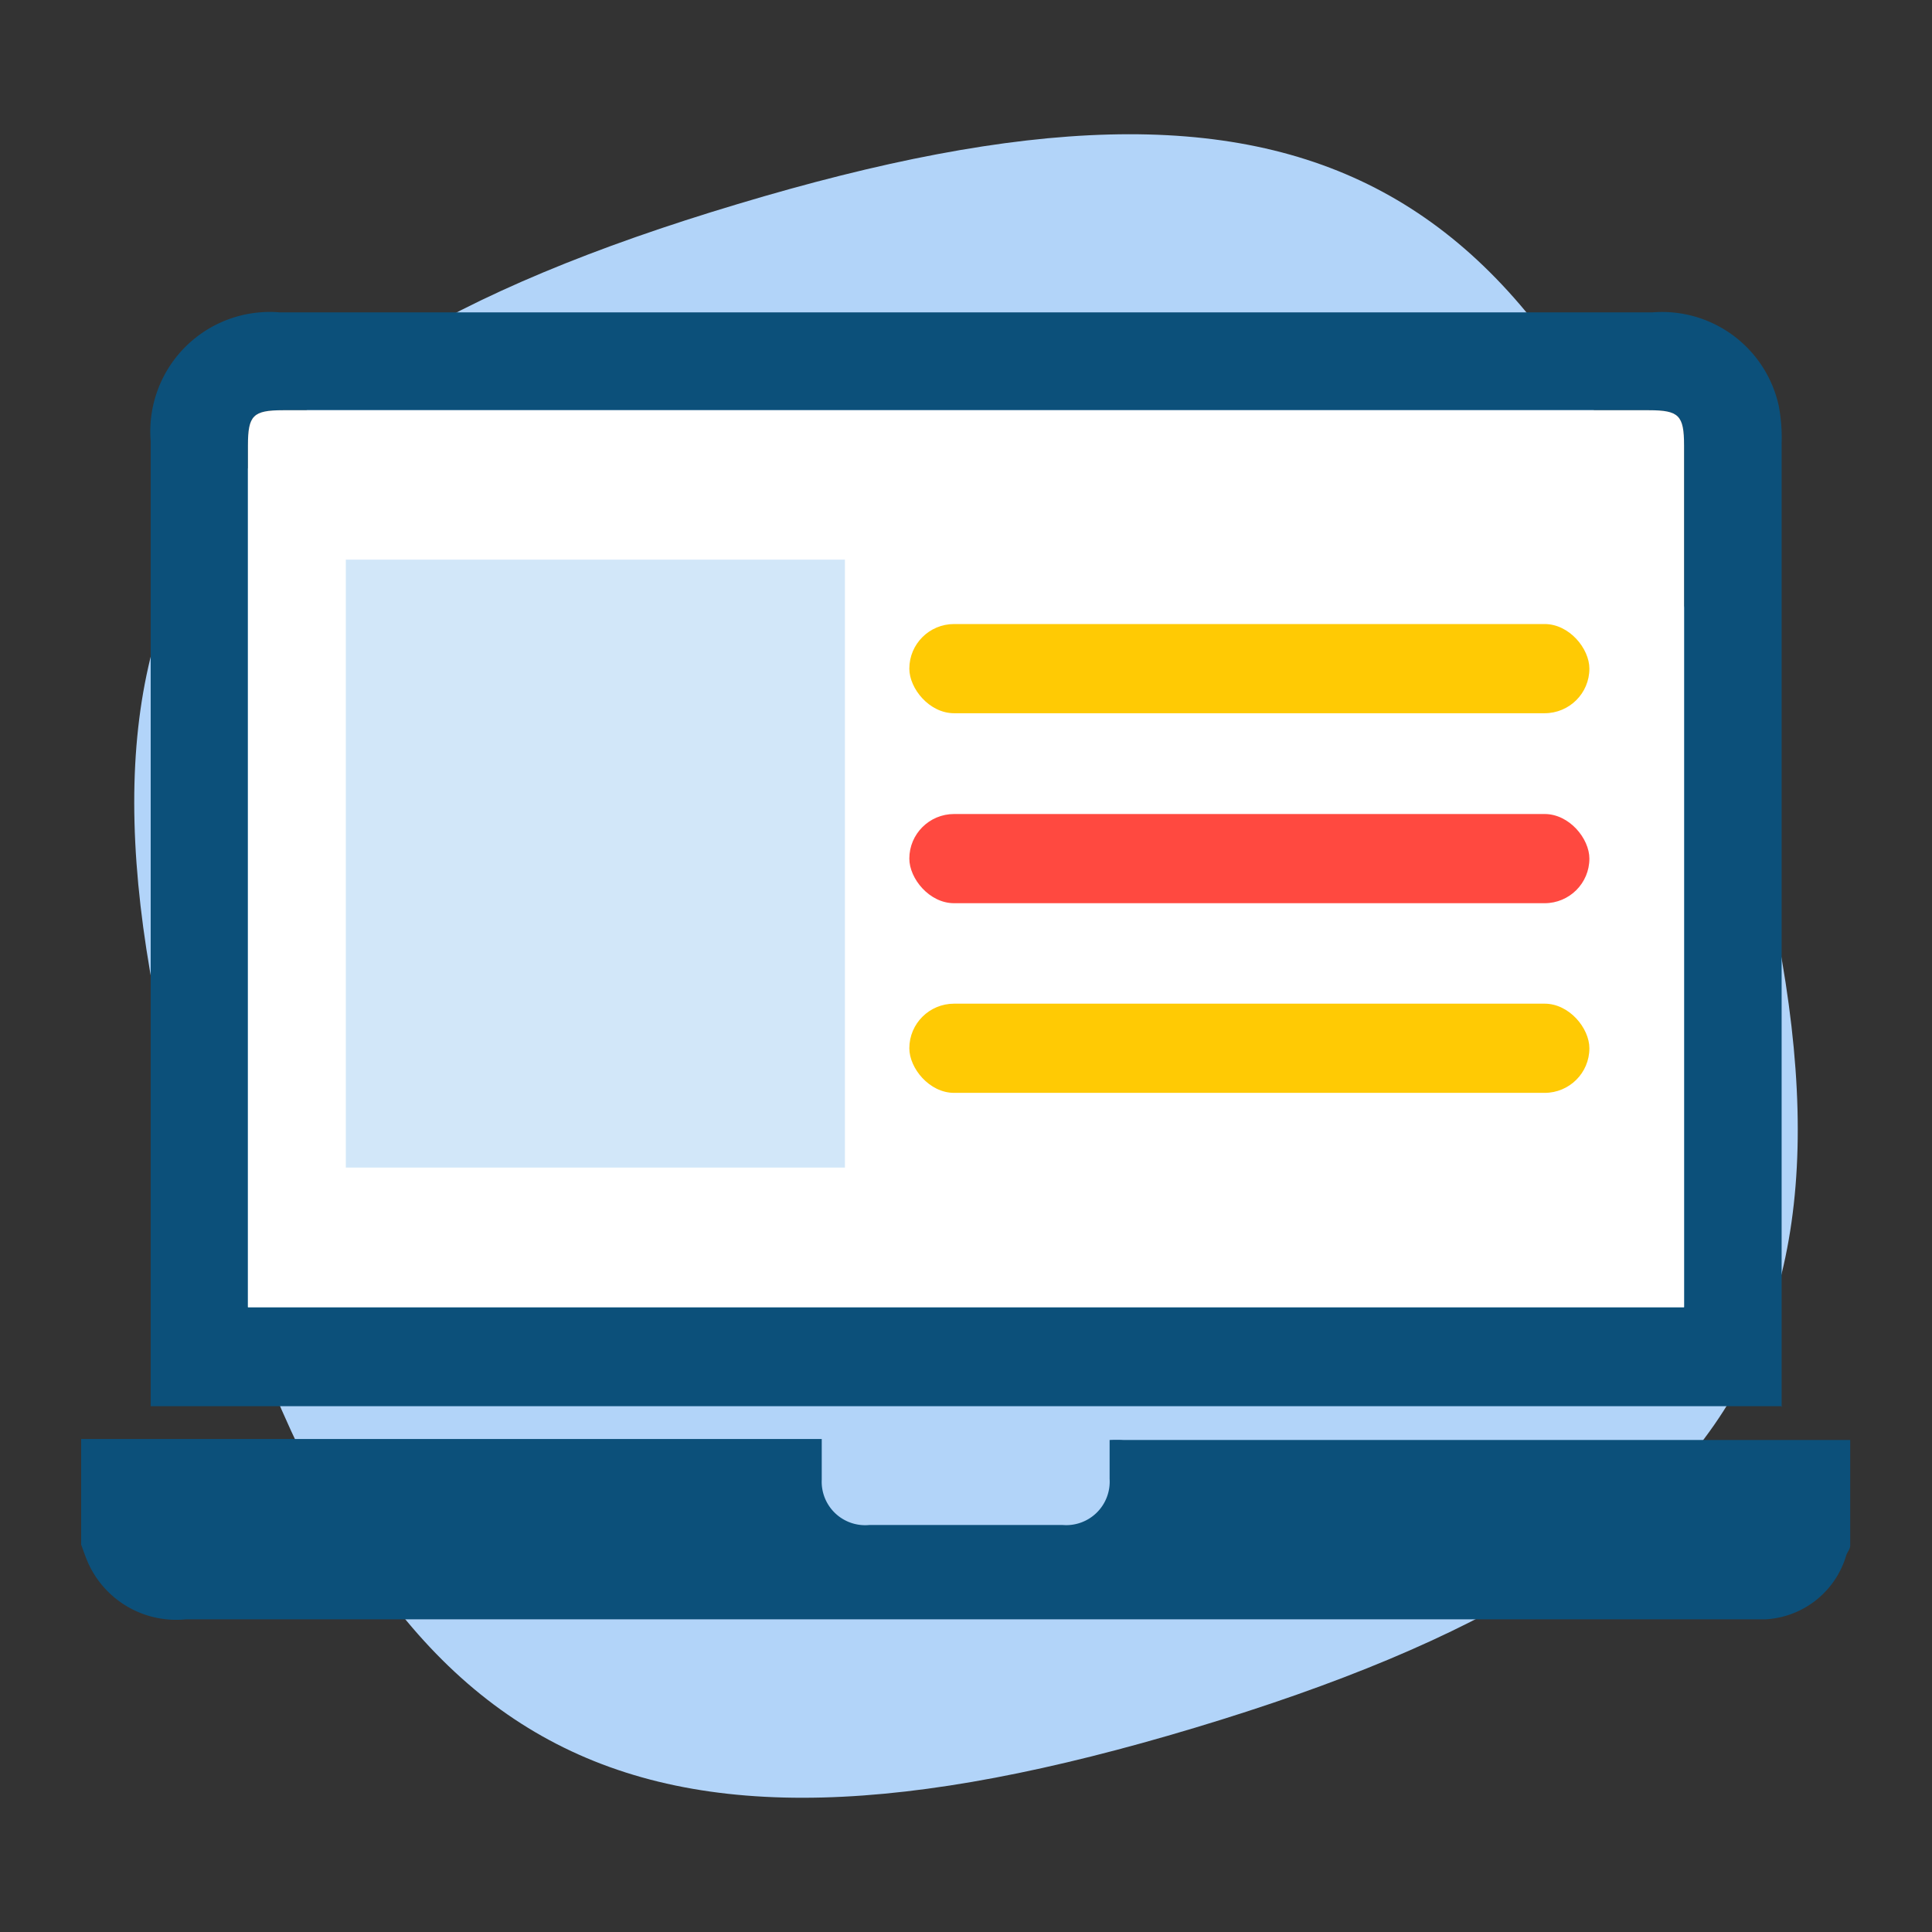 <svg xmlns="http://www.w3.org/2000/svg" width="60" height="60" viewBox="0 0 60 60"><rect x="0" y="0" width="60" height="60" fill="#333333" stroke="none"/><title>Icon Menu Grid Odoo</title><path d="M22.9,6.34C5.14,11.66,1,19.34,6.34,37.1S19.34,59,37.1,53.66,59,40.66,53.66,22.9,40.66,1,22.9,6.34Z" fill="#b2d4f9"/><path d="M57.46,48c0,0.1-.08.19-0.12,0.29a2.77,2.77,0,0,1-2.52,2c-0.55,0-1.11,0-1.66,0H5.77a3,3,0,0,1-3-1.68c-0.1-.21-0.17-0.43-0.25-0.64V44.69h23c0,0.45,0,.85,0,1.26A1.35,1.35,0,0,0,27,47.36q3,0,6,0a1.35,1.35,0,0,0,1.46-1.43c0-.39,0-0.78,0-1.21a4.42,4.42,0,0,1,.44,0H57.46V48Z" fill="#0c507a"/><path d="M55.35,43.67H4.68c0-.21,0-0.4,0-0.59q0-14.69,0-29.38a3.71,3.71,0,0,1,4-4H51.33a3.71,3.71,0,0,1,3.91,2.9,5.3,5.3,0,0,1,.09,1.17q0,14.67,0,29.33v0.6ZM7.7,40.59H52.3V40q0-13.08,0-26.17c0-.93-0.16-1.09-1.09-1.09H8.79c-0.93,0-1.09.16-1.09,1.09q0,13.08,0,26.17v0.6Z" fill="#0c507a"/><path d="M7.7,40.59V40q0-13.08,0-26.17c0-.93.16-1.09,1.09-1.09H51.21c0.93,0,1.09.16,1.09,1.09q0,13.08,0,26.17v0.6H7.7Z" fill="#fff"/><rect x="28.24" y="19.38" width="21.12" height="2.77" rx="1.39" ry="1.39" fill="#ffca04"/><rect x="28.24" y="25.28" width="21.12" height="2.77" rx="1.39" ry="1.39" fill="#ff4940"/><rect x="28.24" y="31.17" width="21.12" height="2.77" rx="1.39" ry="1.39" fill="#ffca04"/><rect x="10.74" y="17.38" width="15.5" height="18.88" fill="#d2e7f9"/></svg>